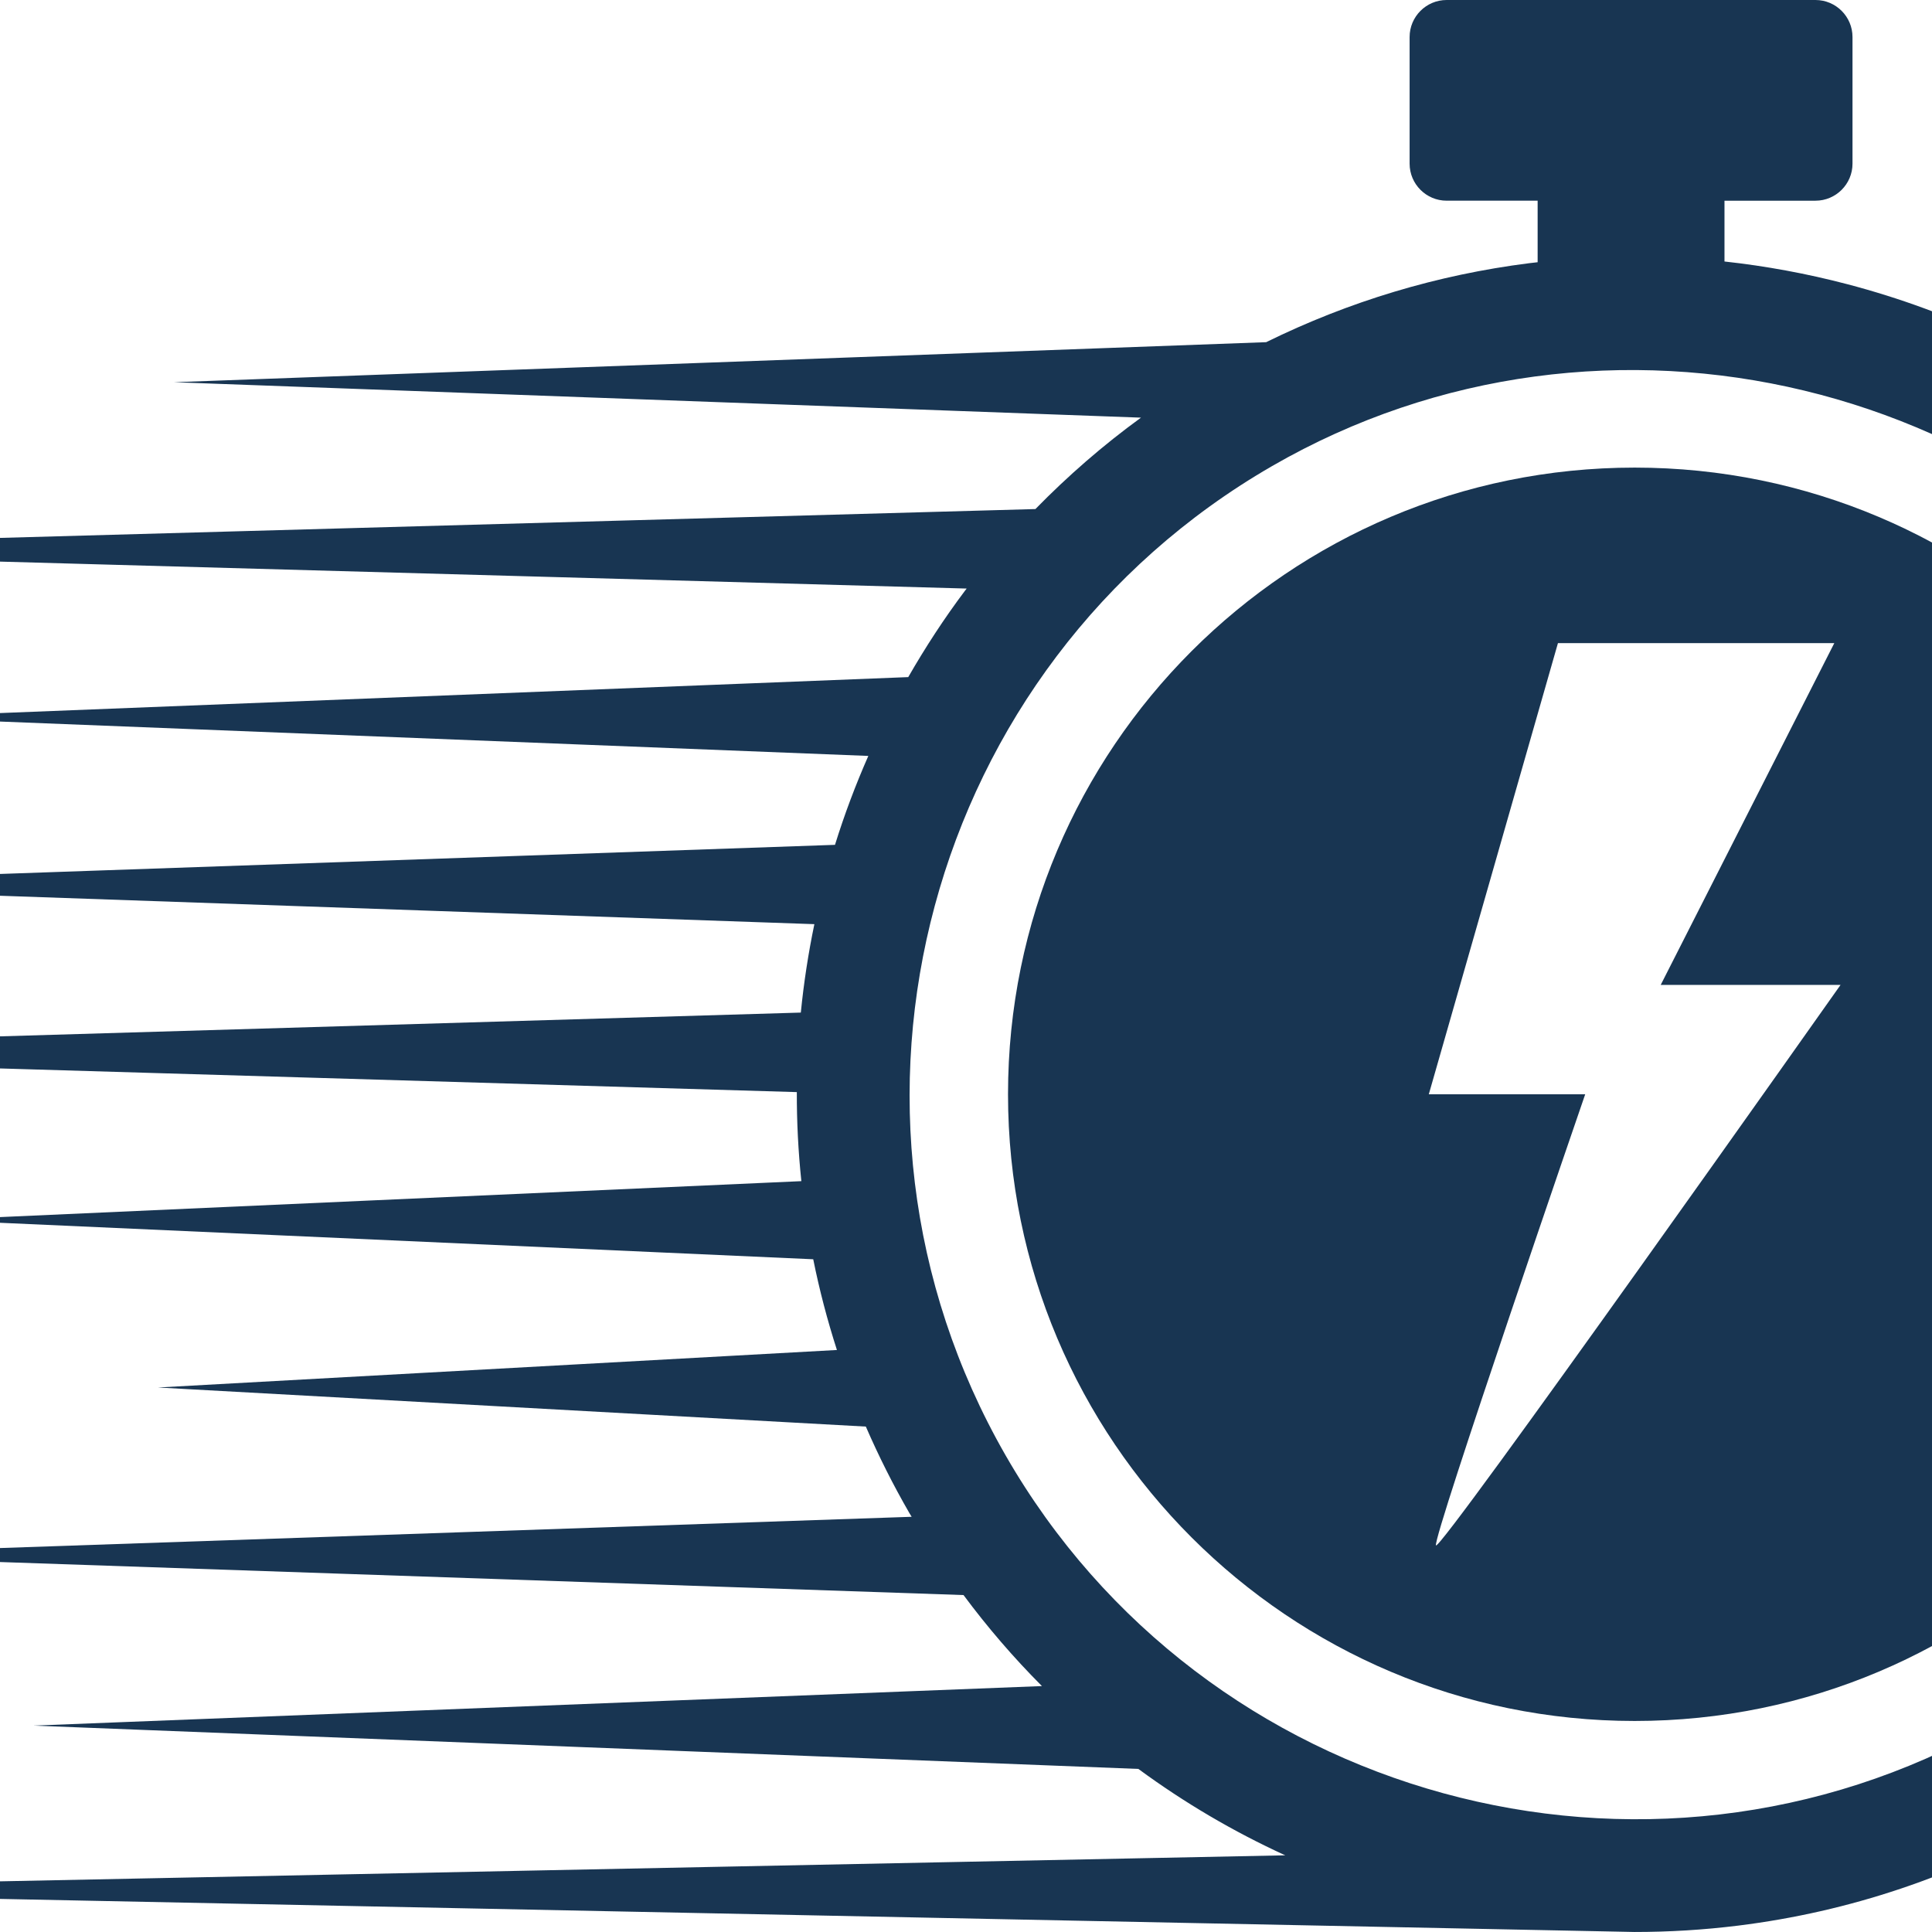 <svg xmlns="http://www.w3.org/2000/svg" xmlns:xlink="http://www.w3.org/1999/xlink" width="1024" zoomAndPan="magnify" viewBox="0 0 768 768" height="1024" preserveAspectRatio="xMidYMid meet" version="1.2"><g id="af1a43ae54"><path style=" stroke:none;fill-rule:nonzero;fill:#183552;fill-opacity:1;" d="M 649.809 185.879 C 512.23 185.879 400.703 297.414 400.703 434.996 C 400.703 572.578 512.23 684.113 649.809 684.113 C 787.387 684.113 898.914 572.582 898.918 434.996 C 898.914 297.414 787.387 185.883 649.809 185.879 Z M 570.816 614.309 C 569.5 611.16 630.141 434.996 630.141 434.996 L 567.969 434.996 L 619.309 255.648 L 729.164 255.648 L 660.16 391.516 L 731.648 391.516 C 731.648 391.516 572.133 617.461 570.816 614.309 Z M 570.816 614.309 "/><path style=" stroke:none;fill-rule:nonzero;fill:#183552;fill-opacity:1;" d="M 977.219 426.547 C 973.637 423.215 968.785 421.547 963.914 421.973 L 953.957 422.844 C 951.414 423.066 949.012 423.82 946.809 425.094 C 941.57 428.117 938.246 433.758 938.141 439.812 C 936.332 542.078 882.441 633.625 793.98 684.707 C 793.258 685.121 792.535 685.535 791.805 685.945 C 654.305 763.789 478.426 715.605 399.742 578.531 C 320.793 440.992 368.301 264.582 505.645 185.289 C 637.793 108.988 808.812 150.676 891.461 277.703 C 892.699 279.574 894.254 282.176 895.75 284.777 C 888.934 287.977 881.293 291.664 874.453 294.906 C 871.051 296.52 870.789 301.273 874 303.238 C 891.848 314.148 911.453 328.453 929.895 345.992 C 935.52 351.344 940.117 356.066 945.145 361.918 C 947.613 364.793 952.293 363.742 953.312 360.09 C 955.676 351.645 957.68 342.621 958.957 334.52 C 962.758 310.379 965.348 285.543 964.809 261.406 C 964.734 258.043 961.277 255.82 958.184 257.152 C 951.27 260.137 943.738 263.391 936.773 266.43 C 934.922 263.215 933.211 260.266 932.594 259.277 C 910.449 223.582 882.258 192.867 848.703 167.906 C 814.398 142.383 775.941 123.91 734.41 112.992 C 718.242 108.746 701.918 105.742 685.508 103.949 L 685.508 79.781 L 721.68 79.781 C 729.797 79.781 736.398 73.18 736.398 65.062 L 736.398 14.719 C 736.398 6.605 729.797 0 721.68 0 L 575.059 0 C 566.945 0 560.344 6.602 560.344 14.719 L 560.344 65.062 C 560.344 73.176 566.941 79.777 575.059 79.777 L 611.234 79.777 L 611.234 104.242 C 610.105 104.375 608.973 104.488 607.84 104.629 C 571.363 109.246 536.305 119.797 503.32 136.02 L 69.152 151.934 L 453.559 166.023 C 438.508 176.961 424.535 189.125 411.598 202.355 L -169.051 218.535 L 384.277 233.961 C 384.074 234.223 383.859 234.473 383.66 234.738 C 375.355 245.773 367.867 257.289 361.043 269.16 L -42.598 285.141 L 345.172 300.492 C 340.113 311.977 335.676 323.758 331.922 335.836 L -124.148 351.742 L 323.727 367.367 C 321.301 379.02 319.504 390.746 318.34 402.516 L -214.832 418.344 L 316.75 434.129 C 316.719 445.914 317.312 457.723 318.551 469.527 L -25.188 484.945 L 323.273 500.578 C 325.727 512.789 328.887 524.816 332.691 536.641 L 62.777 551.551 L 344.184 567.09 C 349.27 578.793 355.023 590.266 361.492 601.465 C 361.781 601.969 362.102 602.445 362.395 602.945 L -81.082 618.152 L 383.012 634.062 C 392.547 646.891 402.938 658.973 414.184 670.238 L 13.289 685.957 L 452.52 703.176 C 470.848 716.656 490.363 728.113 510.895 737.516 L -172.734 751.355 L 649.738 767.992 C 663.465 768 677.219 767.164 690.961 765.461 C 735.191 759.969 777.355 745.793 816.273 723.32 C 842.078 708.422 865.699 690.234 886.48 669.266 C 906.633 648.926 924.098 625.996 938.395 601.109 C 966.594 552.008 981.934 496.129 982.75 439.5 C 982.824 434.605 980.809 429.883 977.219 426.547 Z M 977.219 426.547 "/></g></svg>
